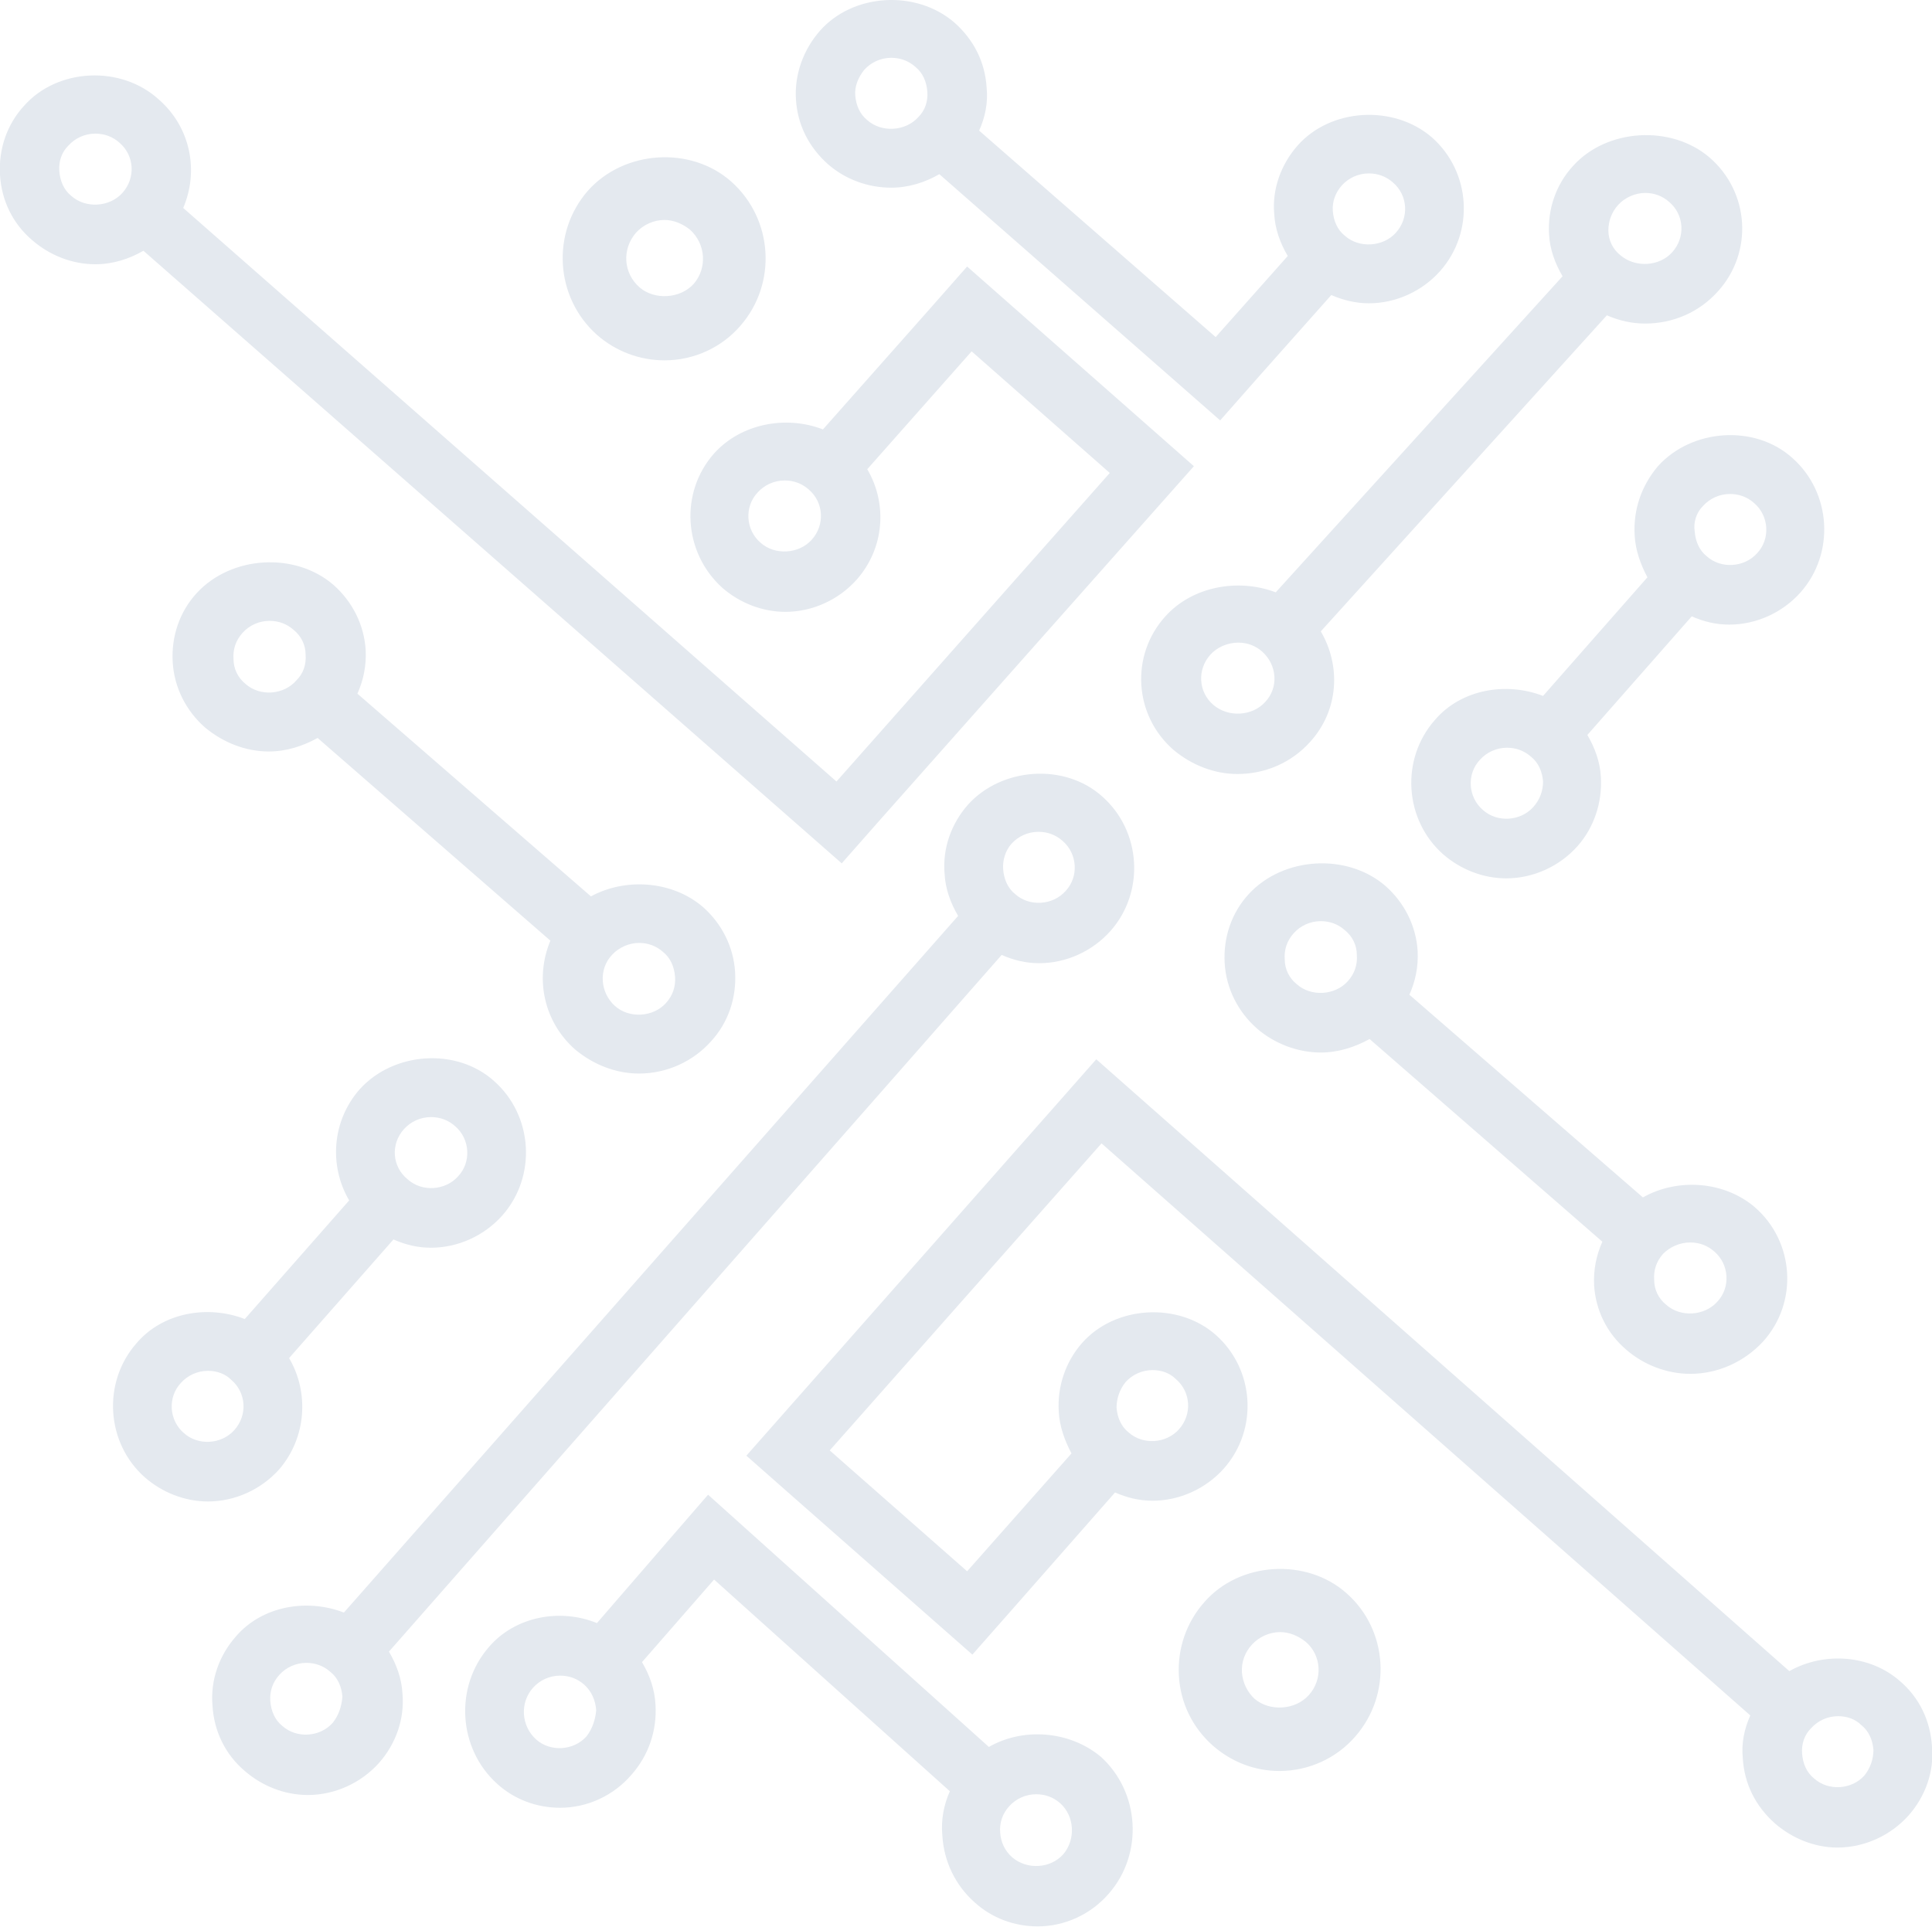<?xml version="1.0" encoding="utf-8"?>
<!-- Generator: Adobe Illustrator 22.0.0, SVG Export Plug-In . SVG Version: 6.00 Build 0)  -->
<svg version="1.1" id="Layer_1" xmlns="http://www.w3.org/2000/svg" xmlns:xlink="http://www.w3.org/1999/xlink" x="0px" y="0px"
	 viewBox="0 0 257.3 256.7" style="enable-background:new 0 0 257.3 256.7;" xml:space="preserve">
    <style type="text/css">
	.st0{fill:#e4e9ef;}
</style>
<path class="st0" d="M215.5,27.3c0.9-1,2.3-1.6,3.6-1.6c1.2,0,2.3,0.4,3.2,1.2c2,1.7,2.2,4.7,0.4,6.7c-1.7,1.9-4.9,2.1-6.9,0.4
	c-1-0.8-1.6-2-1.6-3.3C214.2,29.5,214.6,28.3,215.5,27.3z M168.5,93.5c-1.7,1.9-4.9,2.1-6.9,0.4c-2-1.7-2.2-4.7-0.4-6.7
	c0.9-1,2.3-1.6,3.7-1.6c1.2,0,2.3,0.4,3.2,1.2C170.1,88.6,170.3,91.6,168.5,93.5z M169.9,78.9c-5-1.9-11.1-0.8-14.7,3.2
	c-4.7,5.2-4.2,13.2,1.1,17.8c2.4,2,5.4,3.2,8.5,3.2c3.7,0,7.2-1.5,9.7-4.3c3.8-4.2,4.1-10.1,1.4-14.7L214,42
	c1.6,0.7,3.3,1.1,5.1,1.1c3.7,0,7.2-1.5,9.7-4.3c4.7-5.2,4.2-13.2-1.1-17.8c-5.1-4.4-13.7-3.9-18.2,1.1c-2.3,2.5-3.4,5.8-3.2,9.1
	c0.1,2,0.8,3.9,1.8,5.6L169.9,78.9z M248.3,236.5c-1.7,1.9-4.8,2.1-6.7,0.4c-1-0.8-1.5-2-1.6-3.3c-0.1-1.3,0.3-2.5,1.2-3.4
	c0.9-1,2.2-1.6,3.6-1.6c1.2,0,2.3,0.4,3.1,1.2c1,0.8,1.5,2,1.6,3.3C249.5,234.3,249.1,235.5,248.3,236.5 M149.9,184.1
	c0.9-1,2.2-1.6,3.6-1.6c1.2,0,2.3,0.4,3.1,1.2c2,1.7,2.2,4.7,0.4,6.7c-1.7,1.9-4.8,2.1-6.7,0.4c-1-0.8-1.5-2-1.6-3.3
	C148.7,186.3,149.1,185.1,149.9,184.1 M253,223.9c-4-3.5-10.1-3.9-14.7-1.3L146,141.1l-5.2,5.9h0l-41.4,46.9l5.9,5.2l0,0l24.2,21.3
	l5.2-5.9l13.8-15.7c1.6,0.7,3.2,1.1,5,1.1c3.6,0,7.1-1.6,9.5-4.3c4.6-5.2,4.1-13.2-1.1-17.8c-5-4.4-13.4-3.9-17.8,1.1
	c-2.2,2.5-3.3,5.8-3.1,9.1c0.1,2,0.8,3.9,1.7,5.6l-13.9,15.7l-18.3-16.1l36.2-40.9l86.4,76.2c-0.8,1.8-1.2,3.7-1,5.7
	c0.2,3.4,1.7,6.4,4.3,8.7c2.3,2,5.3,3.2,8.3,3.2c3.6,0,7.1-1.6,9.5-4.3c2.2-2.5,3.4-5.8,3.1-9.1C257.1,229.2,255.6,226.1,253,223.9
	 M174.3,225.8c-1.8,2-5.2,2.2-7.2,0.5c-1-0.9-1.6-2.2-1.7-3.5c-0.1-1.4,0.4-2.7,1.3-3.7c1-1.1,2.4-1.7,3.8-1.7
	c1.2,0,2.4,0.5,3.4,1.3C176,220.5,176.2,223.7,174.3,225.8 M160.4,213.4c-2.4,2.7-3.6,6.2-3.4,9.8c0.2,3.6,1.8,6.9,4.5,9.3
	c2.5,2.2,5.6,3.4,8.9,3.4c3.9,0,7.6-1.7,10.1-4.6c4.9-5.6,4.4-14.2-1.2-19.1C174,207.5,165.1,208,160.4,213.4 M44.3,229.5
	c-1.7,1.9-4.8,2.1-6.7,0.4c-1-0.8-1.5-2-1.6-3.3c-0.1-1.3,0.3-2.5,1.2-3.5c0.9-1,2.2-1.6,3.6-1.6c1.2,0,2.3,0.4,3.2,1.2
	c1,0.8,1.5,2,1.6,3.3C45.5,227.3,45.1,228.5,44.3,229.5z M134.7,112.4c0.9-1,2.2-1.6,3.6-1.6c1.2,0,2.3,0.4,3.2,1.2
	c2,1.7,2.2,4.8,0.4,6.7c-1.7,1.9-4.8,2.1-6.7,0.4c-1-0.8-1.5-2-1.6-3.3C133.5,114.6,133.9,113.3,134.7,112.4z M133.4,127.2
	c1.6,0.7,3.2,1.1,5,1.1c3.6,0,7.1-1.6,9.5-4.3c4.6-5.2,4.1-13.3-1.1-17.9c-5-4.5-13.4-3.9-17.9,1.1c-2.2,2.5-3.4,5.8-3.1,9.2
	c0.1,2,0.8,3.9,1.8,5.6l-81.8,92.8c-4.9-1.9-10.9-0.9-14.4,3.2c-2.2,2.5-3.4,5.8-3.1,9.2c0.2,3.4,1.7,6.5,4.3,8.7
	c2.3,2,5.3,3.2,8.4,3.2c3.6,0,7.1-1.6,9.5-4.3c2.2-2.5,3.4-5.8,3.1-9.2c-0.1-2-0.8-3.9-1.8-5.6L133.4,127.2z M226.8,67.4
	c0.9-1,2.2-1.6,3.6-1.6c1.2,0,2.3,0.4,3.2,1.2c2,1.7,2.2,4.8,0.4,6.7c-1.7,1.9-4.8,2.1-6.7,0.4c-1-0.8-1.5-2-1.6-3.3
	C225.5,69.6,225.9,68.3,226.8,67.4 M204.2,107.5c-1.7,1.9-4.8,2.1-6.7,0.4c-2-1.7-2.2-4.8-0.4-6.7c0.9-1,2.2-1.6,3.6-1.6
	c1.2,0,2.3,0.4,3.2,1.2c1,0.8,1.5,2,1.6,3.3C205.5,105.3,205.1,106.5,204.2,107.5 M217.7,71.3c0.1,2,0.8,3.9,1.7,5.6l-13.9,15.8
	c-4.9-1.9-10.9-0.9-14.4,3.2c-4.6,5.2-4.1,13.3,1.1,17.9c2.3,2,5.3,3.2,8.4,3.2c3.6,0,7.1-1.6,9.5-4.3c2.2-2.5,3.3-5.8,3.1-9.2
	c-0.1-2-0.8-3.9-1.8-5.6l13.9-15.8c1.6,0.7,3.2,1.1,5,1.1c3.6,0,7.1-1.6,9.5-4.3c4.6-5.2,4.1-13.3-1.1-17.9
	c-5-4.5-13.4-3.9-17.9,1.1C218.6,64.7,217.5,67.9,217.7,71.3 M141.6,247c-1.7,1.9-4.8,2.1-6.8,0.4c-1-0.9-1.5-2-1.6-3.3
	c-0.1-1.3,0.3-2.5,1.2-3.5c0.9-1,2.2-1.6,3.6-1.6c1.2,0,2.3,0.4,3.2,1.2C143.1,241.9,143.3,245,141.6,247 M78.1,231.3
	c-1.7,1.9-4.8,2.1-6.7,0.4c-2-1.8-2.2-4.9-0.4-6.9c0.9-1,2.2-1.6,3.6-1.6c1.2,0,2.3,0.4,3.2,1.2c1,0.9,1.5,2.1,1.6,3.4
	C79.3,229,78.9,230.3,78.1,231.3 M131.7,232.7l-37.4-33.6l-5.2,6l-9.6,11.1c-4.9-2-10.9-0.9-14.4,3.2c-4.6,5.3-4.1,13.5,1.1,18.2
	c2.3,2.1,5.3,3.2,8.4,3.2c3.6,0,7.1-1.6,9.5-4.4c2.3-2.6,3.4-5.9,3.2-9.3c-0.1-2.1-0.8-4-1.8-5.7l9.6-11l31.4,28.2
	c-0.8,1.8-1.2,3.8-1,5.9c0.2,3.4,1.7,6.6,4.3,8.9c2.3,2.1,5.3,3.2,8.4,3.2c3.6,0,7.1-1.6,9.5-4.4c4.6-5.3,4.1-13.5-1.1-18.2
	C142.4,230.5,136.2,230.1,131.7,232.7 M179.5,130.7c-1.7,1.9-4.9,2.1-6.8,0.4c-1-0.8-1.6-2-1.6-3.3c-0.1-1.3,0.3-2.5,1.2-3.5
	c0.9-1,2.2-1.6,3.6-1.6c1.2,0,2.3,0.4,3.2,1.2c1,0.8,1.6,2,1.6,3.3C180.8,128.5,180.4,129.7,179.5,130.7 M225.1,165.5
	c1.2,0,2.3,0.4,3.2,1.2c2,1.7,2.2,4.8,0.4,6.7c-1.7,1.9-4.9,2.1-6.8,0.4c-1-0.8-1.6-2-1.6-3.3c-0.1-1.3,0.3-2.5,1.2-3.5
	C222.4,166.1,223.7,165.5,225.1,165.5 M216.6,179.8c2.3,2,5.4,3.2,8.5,3.2c3.7,0,7.2-1.6,9.7-4.3c4.7-5.2,4.2-13.3-1.1-17.9
	c-4.1-3.5-10.3-3.9-14.9-1.3l-31.1-27c0.8-1.8,1.2-3.7,1.1-5.8c-0.2-3.4-1.8-6.5-4.3-8.7c-5.1-4.4-13.6-3.9-18.2,1.1
	c-2.3,2.5-3.4,5.8-3.2,9.2c0.2,3.4,1.8,6.5,4.3,8.7c2.3,2,5.4,3.2,8.5,3.2c2.3,0,4.5-0.7,6.5-1.8l31,27c-0.8,1.8-1.2,3.7-1.1,5.8
	C212.5,174.5,214,177.6,216.6,179.8 M16.3,25.7c-1.7,1.9-4.9,2.1-6.8,0.4c-1-0.8-1.5-2-1.6-3.3c-0.1-1.3,0.3-2.5,1.2-3.4
	c0.9-1,2.2-1.6,3.6-1.6c1.2,0,2.3,0.4,3.2,1.2C17.9,20.7,18.1,23.7,16.3,25.7z M108.1,71.9c-1.7,1.9-4.9,2.1-6.8,0.4
	c-2-1.7-2.2-4.8-0.4-6.7c0.9-1,2.2-1.6,3.6-1.6c1.2,0,2.3,0.4,3.2,1.2C109.7,66.9,109.9,69.9,108.1,71.9z M112.1,115l5.2-5.9
	l41.7-47l-5.9-5.2l0,0l-24.3-21.4l-5.2,5.9l-14,15.8c-4.9-1.9-10.9-0.8-14.5,3.2c-4.6,5.2-4.1,13.2,1.1,17.9c2.3,2,5.3,3.2,8.4,3.2
	c3.6,0,7.1-1.6,9.5-4.3c3.7-4.2,4.1-10.1,1.4-14.7l13.9-15.7l18.4,16.2l-36.4,41.1l-87-76.4c2.1-4.9,1-10.7-3.2-14.4
	C16.1,8.6,7.6,9.1,3.2,14.1c-2.3,2.5-3.4,5.8-3.2,9.2c0.2,3.4,1.7,6.5,4.3,8.7c2.3,2,5.3,3.2,8.4,3.2c2.3,0,4.5-0.7,6.4-1.8
	L112.1,115z M84.7,31c1-1.1,2.4-1.7,3.8-1.7c1.2,0,2.4,0.5,3.4,1.3c2.1,1.9,2.3,5.1,0.5,7.2c-1.8,2-5.2,2.2-7.2,0.5
	C83,36.4,82.8,33.2,84.7,31 M88.5,48c3.9,0,7.6-1.7,10.1-4.6c4.9-5.6,4.4-14.2-1.2-19.2c-5.4-4.8-14.3-4.2-19.1,1.2
	c-4.9,5.6-4.4,14.2,1.2,19.2C82,46.8,85.2,48,88.5,48 M31.2,190.5c-1.7,1.9-4.8,2.1-6.7,0.4c-2-1.7-2.2-4.8-0.4-6.7
	c0.9-1,2.2-1.6,3.6-1.6c1.2,0,2.3,0.4,3.1,1.2C32.8,185.5,33,188.5,31.2,190.5 M53.8,150.4c0.9-1,2.2-1.6,3.6-1.6
	c1.2,0,2.3,0.4,3.2,1.2c2,1.7,2.2,4.8,0.4,6.7c-1.7,1.9-4.8,2.1-6.7,0.4C52.2,155.4,52,152.4,53.8,150.4 M38.5,180.9l13.9-15.8
	c1.6,0.7,3.2,1.1,5,1.1c3.6,0,7.1-1.6,9.5-4.3c4.6-5.2,4.1-13.3-1.1-17.9c-5-4.5-13.4-3.9-17.9,1.1c-3.7,4.2-4.1,10.2-1.4,14.8
	l-13.9,15.8c-4.9-1.9-10.9-0.9-14.4,3.2c-4.6,5.2-4.1,13.3,1.1,17.9c2.3,2,5.3,3.2,8.4,3.2c3.6,0,7.1-1.6,9.5-4.3
	C40.8,191.5,41.2,185.5,38.5,180.9 M115.1,9.3c0.9-1,2.2-1.6,3.6-1.6c1.2,0,2.3,0.4,3.2,1.2c1,0.8,1.5,2,1.6,3.3
	c0.1,1.3-0.3,2.5-1.2,3.4c-1.7,1.9-4.9,2.1-6.8,0.4c-1-0.8-1.5-2-1.6-3.3C113.8,11.5,114.3,10.3,115.1,9.3 M178.7,24.7
	c0.9-1,2.2-1.6,3.6-1.6c1.2,0,2.3,0.4,3.2,1.2c2,1.7,2.2,4.7,0.4,6.7c-1.7,1.9-4.9,2.1-6.8,0.4c-1-0.8-1.5-2-1.6-3.3
	C177.4,26.8,177.9,25.6,178.7,24.7 M118.7,25c2.3,0,4.5-0.7,6.4-1.8L162.5,56l5.2-5.9l9.6-10.8c1.6,0.7,3.3,1.1,5,1.1
	c3.6,0,7.1-1.6,9.5-4.3c4.6-5.2,4.1-13.2-1.1-17.8c-5.1-4.4-13.5-3.9-17.9,1.1c-2.2,2.5-3.4,5.8-3.1,9.1c0.1,2,0.8,3.9,1.8,5.6
	l-9.6,10.8l-31.5-27.5c0.8-1.8,1.2-3.7,1-5.7c-0.2-3.4-1.7-6.4-4.3-8.7c-5.1-4.4-13.5-3.9-17.9,1.1c-2.2,2.5-3.4,5.8-3.2,9.1
	c0.2,3.4,1.7,6.4,4.3,8.7C112.6,23.9,115.6,25,118.7,25 M32.7,91.1c-1-0.8-1.6-2-1.6-3.3c-0.1-1.3,0.3-2.5,1.2-3.5
	c0.9-1,2.2-1.6,3.6-1.6c1.2,0,2.3,0.4,3.2,1.2c1,0.8,1.6,2,1.6,3.3c0.1,1.3-0.3,2.5-1.2,3.4C37.8,92.6,34.6,92.8,32.7,91.1
	 M81.5,127.2c0.9-1,2.3-1.6,3.6-1.6c1.2,0,2.3,0.4,3.2,1.2c1,0.8,1.5,2,1.6,3.3c0.1,1.3-0.3,2.5-1.2,3.5c-1.7,1.9-4.9,2.1-6.8,0.4
	C79.9,132.2,79.7,129.1,81.5,127.2 M76.6,139.8c2.4,2,5.4,3.2,8.5,3.2c3.7,0,7.2-1.6,9.6-4.3c2.3-2.5,3.4-5.8,3.2-9.2
	c-0.2-3.4-1.8-6.5-4.3-8.7c-4.1-3.5-10.3-3.9-14.9-1.4l-31.1-27c0.8-1.8,1.2-3.7,1.1-5.8c-0.2-3.4-1.8-6.5-4.3-8.7
	c-5.1-4.4-13.6-3.9-18.2,1.1c-2.3,2.5-3.4,5.8-3.2,9.2c0.2,3.4,1.8,6.5,4.3,8.7c2.4,2,5.4,3.2,8.5,3.2c2.3,0,4.5-0.7,6.5-1.8l31,27
	C71.2,130.3,72.4,136.1,76.6,139.8"/>
</svg>
